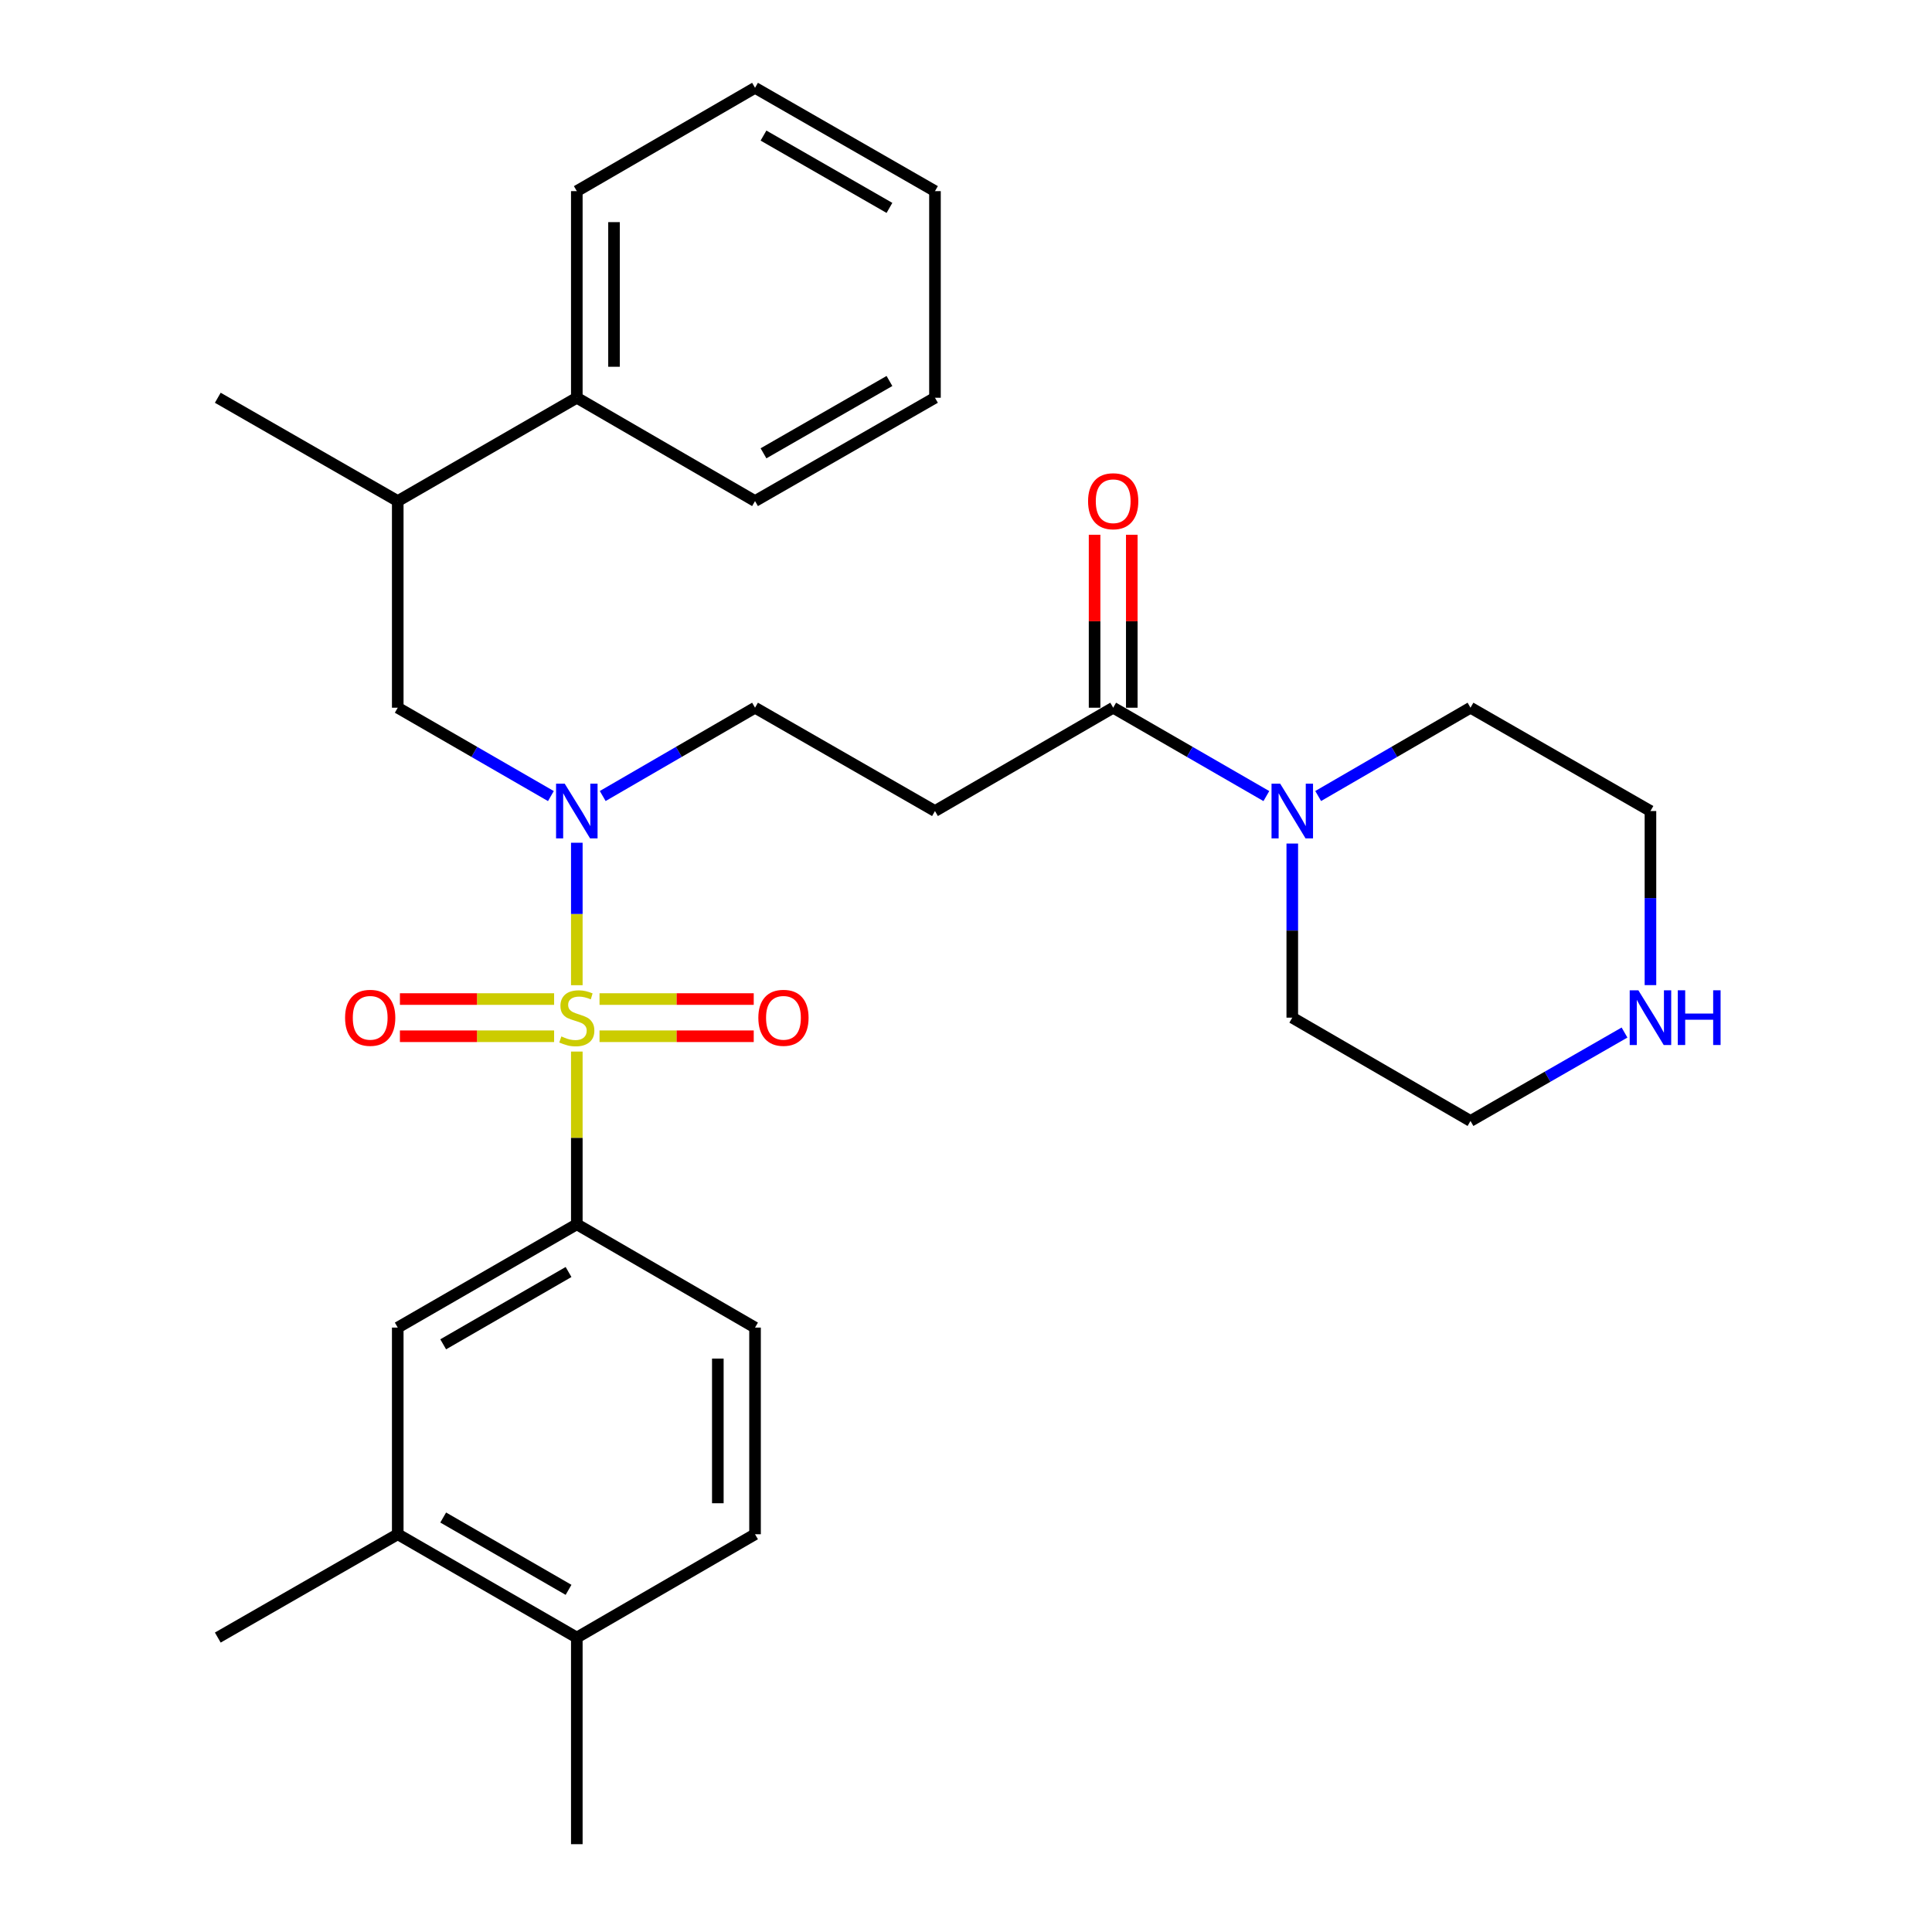 <?xml version='1.0' encoding='iso-8859-1'?>
<svg version='1.1' baseProfile='full'
              xmlns='http://www.w3.org/2000/svg'
                      xmlns:rdkit='http://www.rdkit.org/xml'
                      xmlns:xlink='http://www.w3.org/1999/xlink'
                  xml:space='preserve'
width='1000px' height='1000px' viewBox='0 0 1000 1000'>
<!-- END OF HEADER -->
<rect style='opacity:1.0;fill:#FFFFFF;stroke:none' width='1000' height='1000' x='0' y='0'> </rect>
<path class='bond-0' d='M 298.558,509.94 L 298.558,473.071' style='fill:none;fill-rule:evenodd;stroke:#CCCC00;stroke-width:6px;stroke-linecap:butt;stroke-linejoin:miter;stroke-opacity:1' />
<path class='bond-0' d='M 298.558,473.071 L 298.558,436.202' style='fill:none;fill-rule:evenodd;stroke:#0000FF;stroke-width:6px;stroke-linecap:butt;stroke-linejoin:miter;stroke-opacity:1' />
<path class='bond-1' d='M 298.558,544.287 L 298.558,588.988' style='fill:none;fill-rule:evenodd;stroke:#CCCC00;stroke-width:6px;stroke-linecap:butt;stroke-linejoin:miter;stroke-opacity:1' />
<path class='bond-1' d='M 298.558,588.988 L 298.558,633.689' style='fill:none;fill-rule:evenodd;stroke:#000000;stroke-width:6px;stroke-linecap:butt;stroke-linejoin:miter;stroke-opacity:1' />
<path class='bond-7' d='M 286.804,517.106 L 246.899,517.106' style='fill:none;fill-rule:evenodd;stroke:#CCCC00;stroke-width:6px;stroke-linecap:butt;stroke-linejoin:miter;stroke-opacity:1' />
<path class='bond-7' d='M 246.899,517.106 L 206.993,517.106' style='fill:none;fill-rule:evenodd;stroke:#FF0000;stroke-width:6px;stroke-linecap:butt;stroke-linejoin:miter;stroke-opacity:1' />
<path class='bond-7' d='M 286.804,536.361 L 246.899,536.361' style='fill:none;fill-rule:evenodd;stroke:#CCCC00;stroke-width:6px;stroke-linecap:butt;stroke-linejoin:miter;stroke-opacity:1' />
<path class='bond-7' d='M 246.899,536.361 L 206.993,536.361' style='fill:none;fill-rule:evenodd;stroke:#FF0000;stroke-width:6px;stroke-linecap:butt;stroke-linejoin:miter;stroke-opacity:1' />
<path class='bond-8' d='M 310.312,536.361 L 350.223,536.361' style='fill:none;fill-rule:evenodd;stroke:#CCCC00;stroke-width:6px;stroke-linecap:butt;stroke-linejoin:miter;stroke-opacity:1' />
<path class='bond-8' d='M 350.223,536.361 L 390.134,536.361' style='fill:none;fill-rule:evenodd;stroke:#FF0000;stroke-width:6px;stroke-linecap:butt;stroke-linejoin:miter;stroke-opacity:1' />
<path class='bond-8' d='M 310.312,517.106 L 350.223,517.106' style='fill:none;fill-rule:evenodd;stroke:#CCCC00;stroke-width:6px;stroke-linecap:butt;stroke-linejoin:miter;stroke-opacity:1' />
<path class='bond-8' d='M 350.223,517.106 L 390.134,517.106' style='fill:none;fill-rule:evenodd;stroke:#FF0000;stroke-width:6px;stroke-linecap:butt;stroke-linejoin:miter;stroke-opacity:1' />
<path class='bond-5' d='M 285.143,412.048 L 245.508,389.18' style='fill:none;fill-rule:evenodd;stroke:#0000FF;stroke-width:6px;stroke-linecap:butt;stroke-linejoin:miter;stroke-opacity:1' />
<path class='bond-5' d='M 245.508,389.18 L 205.873,366.311' style='fill:none;fill-rule:evenodd;stroke:#000000;stroke-width:6px;stroke-linecap:butt;stroke-linejoin:miter;stroke-opacity:1' />
<path class='bond-10' d='M 311.964,412.017 L 351.384,389.164' style='fill:none;fill-rule:evenodd;stroke:#0000FF;stroke-width:6px;stroke-linecap:butt;stroke-linejoin:miter;stroke-opacity:1' />
<path class='bond-10' d='M 351.384,389.164 L 390.804,366.311' style='fill:none;fill-rule:evenodd;stroke:#000000;stroke-width:6px;stroke-linecap:butt;stroke-linejoin:miter;stroke-opacity:1' />
<path class='bond-6' d='M 298.558,633.689 L 205.873,687.156' style='fill:none;fill-rule:evenodd;stroke:#000000;stroke-width:6px;stroke-linecap:butt;stroke-linejoin:miter;stroke-opacity:1' />
<path class='bond-6' d='M 294.277,658.389 L 229.398,695.816' style='fill:none;fill-rule:evenodd;stroke:#000000;stroke-width:6px;stroke-linecap:butt;stroke-linejoin:miter;stroke-opacity:1' />
<path class='bond-13' d='M 298.558,633.689 L 390.804,687.156' style='fill:none;fill-rule:evenodd;stroke:#000000;stroke-width:6px;stroke-linecap:butt;stroke-linejoin:miter;stroke-opacity:1' />
<path class='bond-2' d='M 576.185,366.311 L 483.939,419.789' style='fill:none;fill-rule:evenodd;stroke:#000000;stroke-width:6px;stroke-linecap:butt;stroke-linejoin:miter;stroke-opacity:1' />
<path class='bond-3' d='M 576.185,366.311 L 615.825,389.18' style='fill:none;fill-rule:evenodd;stroke:#000000;stroke-width:6px;stroke-linecap:butt;stroke-linejoin:miter;stroke-opacity:1' />
<path class='bond-3' d='M 615.825,389.18 L 655.465,412.049' style='fill:none;fill-rule:evenodd;stroke:#0000FF;stroke-width:6px;stroke-linecap:butt;stroke-linejoin:miter;stroke-opacity:1' />
<path class='bond-15' d='M 585.813,366.311 L 585.813,321.55' style='fill:none;fill-rule:evenodd;stroke:#000000;stroke-width:6px;stroke-linecap:butt;stroke-linejoin:miter;stroke-opacity:1' />
<path class='bond-15' d='M 585.813,321.55 L 585.813,276.789' style='fill:none;fill-rule:evenodd;stroke:#FF0000;stroke-width:6px;stroke-linecap:butt;stroke-linejoin:miter;stroke-opacity:1' />
<path class='bond-15' d='M 566.557,366.311 L 566.557,321.55' style='fill:none;fill-rule:evenodd;stroke:#000000;stroke-width:6px;stroke-linecap:butt;stroke-linejoin:miter;stroke-opacity:1' />
<path class='bond-15' d='M 566.557,321.55 L 566.557,276.789' style='fill:none;fill-rule:evenodd;stroke:#FF0000;stroke-width:6px;stroke-linecap:butt;stroke-linejoin:miter;stroke-opacity:1' />
<path class='bond-18' d='M 668.881,436.622 L 668.881,481.678' style='fill:none;fill-rule:evenodd;stroke:#0000FF;stroke-width:6px;stroke-linecap:butt;stroke-linejoin:miter;stroke-opacity:1' />
<path class='bond-18' d='M 668.881,481.678 L 668.881,526.734' style='fill:none;fill-rule:evenodd;stroke:#000000;stroke-width:6px;stroke-linecap:butt;stroke-linejoin:miter;stroke-opacity:1' />
<path class='bond-19' d='M 682.286,412.017 L 721.707,389.164' style='fill:none;fill-rule:evenodd;stroke:#0000FF;stroke-width:6px;stroke-linecap:butt;stroke-linejoin:miter;stroke-opacity:1' />
<path class='bond-19' d='M 721.707,389.164 L 761.127,366.311' style='fill:none;fill-rule:evenodd;stroke:#000000;stroke-width:6px;stroke-linecap:butt;stroke-linejoin:miter;stroke-opacity:1' />
<path class='bond-4' d='M 483.939,419.789 L 390.804,366.311' style='fill:none;fill-rule:evenodd;stroke:#000000;stroke-width:6px;stroke-linecap:butt;stroke-linejoin:miter;stroke-opacity:1' />
<path class='bond-11' d='M 205.873,366.311 L 205.873,259.355' style='fill:none;fill-rule:evenodd;stroke:#000000;stroke-width:6px;stroke-linecap:butt;stroke-linejoin:miter;stroke-opacity:1' />
<path class='bond-9' d='M 205.873,687.156 L 205.873,794.123' style='fill:none;fill-rule:evenodd;stroke:#000000;stroke-width:6px;stroke-linecap:butt;stroke-linejoin:miter;stroke-opacity:1' />
<path class='bond-22' d='M 205.873,794.123 L 112.728,847.601' style='fill:none;fill-rule:evenodd;stroke:#000000;stroke-width:6px;stroke-linecap:butt;stroke-linejoin:miter;stroke-opacity:1' />
<path class='bond-30' d='M 205.873,794.123 L 298.558,847.601' style='fill:none;fill-rule:evenodd;stroke:#000000;stroke-width:6px;stroke-linecap:butt;stroke-linejoin:miter;stroke-opacity:1' />
<path class='bond-30' d='M 229.399,785.466 L 294.279,822.9' style='fill:none;fill-rule:evenodd;stroke:#000000;stroke-width:6px;stroke-linecap:butt;stroke-linejoin:miter;stroke-opacity:1' />
<path class='bond-17' d='M 205.873,259.355 L 298.558,205.877' style='fill:none;fill-rule:evenodd;stroke:#000000;stroke-width:6px;stroke-linecap:butt;stroke-linejoin:miter;stroke-opacity:1' />
<path class='bond-23' d='M 205.873,259.355 L 112.728,205.877' style='fill:none;fill-rule:evenodd;stroke:#000000;stroke-width:6px;stroke-linecap:butt;stroke-linejoin:miter;stroke-opacity:1' />
<path class='bond-12' d='M 854.272,509.9 L 854.272,464.844' style='fill:none;fill-rule:evenodd;stroke:#0000FF;stroke-width:6px;stroke-linecap:butt;stroke-linejoin:miter;stroke-opacity:1' />
<path class='bond-12' d='M 854.272,464.844 L 854.272,419.789' style='fill:none;fill-rule:evenodd;stroke:#000000;stroke-width:6px;stroke-linecap:butt;stroke-linejoin:miter;stroke-opacity:1' />
<path class='bond-31' d='M 840.847,534.441 L 800.987,557.326' style='fill:none;fill-rule:evenodd;stroke:#0000FF;stroke-width:6px;stroke-linecap:butt;stroke-linejoin:miter;stroke-opacity:1' />
<path class='bond-31' d='M 800.987,557.326 L 761.127,580.211' style='fill:none;fill-rule:evenodd;stroke:#000000;stroke-width:6px;stroke-linecap:butt;stroke-linejoin:miter;stroke-opacity:1' />
<path class='bond-16' d='M 390.804,687.156 L 390.804,794.123' style='fill:none;fill-rule:evenodd;stroke:#000000;stroke-width:6px;stroke-linecap:butt;stroke-linejoin:miter;stroke-opacity:1' />
<path class='bond-16' d='M 371.549,703.201 L 371.549,778.078' style='fill:none;fill-rule:evenodd;stroke:#000000;stroke-width:6px;stroke-linecap:butt;stroke-linejoin:miter;stroke-opacity:1' />
<path class='bond-14' d='M 298.558,847.601 L 390.804,794.123' style='fill:none;fill-rule:evenodd;stroke:#000000;stroke-width:6px;stroke-linecap:butt;stroke-linejoin:miter;stroke-opacity:1' />
<path class='bond-24' d='M 298.558,847.601 L 298.558,954.545' style='fill:none;fill-rule:evenodd;stroke:#000000;stroke-width:6px;stroke-linecap:butt;stroke-linejoin:miter;stroke-opacity:1' />
<path class='bond-25' d='M 298.558,205.877 L 298.558,98.932' style='fill:none;fill-rule:evenodd;stroke:#000000;stroke-width:6px;stroke-linecap:butt;stroke-linejoin:miter;stroke-opacity:1' />
<path class='bond-25' d='M 317.814,189.836 L 317.814,114.974' style='fill:none;fill-rule:evenodd;stroke:#000000;stroke-width:6px;stroke-linecap:butt;stroke-linejoin:miter;stroke-opacity:1' />
<path class='bond-26' d='M 298.558,205.877 L 390.804,259.355' style='fill:none;fill-rule:evenodd;stroke:#000000;stroke-width:6px;stroke-linecap:butt;stroke-linejoin:miter;stroke-opacity:1' />
<path class='bond-20' d='M 668.881,526.734 L 761.127,580.211' style='fill:none;fill-rule:evenodd;stroke:#000000;stroke-width:6px;stroke-linecap:butt;stroke-linejoin:miter;stroke-opacity:1' />
<path class='bond-21' d='M 761.127,366.311 L 854.272,419.789' style='fill:none;fill-rule:evenodd;stroke:#000000;stroke-width:6px;stroke-linecap:butt;stroke-linejoin:miter;stroke-opacity:1' />
<path class='bond-28' d='M 298.558,98.932 L 390.804,45.455' style='fill:none;fill-rule:evenodd;stroke:#000000;stroke-width:6px;stroke-linecap:butt;stroke-linejoin:miter;stroke-opacity:1' />
<path class='bond-27' d='M 390.804,259.355 L 483.939,205.877' style='fill:none;fill-rule:evenodd;stroke:#000000;stroke-width:6px;stroke-linecap:butt;stroke-linejoin:miter;stroke-opacity:1' />
<path class='bond-27' d='M 395.186,234.635 L 460.38,197.2' style='fill:none;fill-rule:evenodd;stroke:#000000;stroke-width:6px;stroke-linecap:butt;stroke-linejoin:miter;stroke-opacity:1' />
<path class='bond-29' d='M 483.939,205.877 L 483.939,98.932' style='fill:none;fill-rule:evenodd;stroke:#000000;stroke-width:6px;stroke-linecap:butt;stroke-linejoin:miter;stroke-opacity:1' />
<path class='bond-32' d='M 390.804,45.455 L 483.939,98.932' style='fill:none;fill-rule:evenodd;stroke:#000000;stroke-width:6px;stroke-linecap:butt;stroke-linejoin:miter;stroke-opacity:1' />
<path class='bond-32' d='M 395.186,70.175 L 460.38,107.609' style='fill:none;fill-rule:evenodd;stroke:#000000;stroke-width:6px;stroke-linecap:butt;stroke-linejoin:miter;stroke-opacity:1' />
<path  class='atom-0' d='M 290.558 536.454
Q 290.878 536.574, 292.198 537.134
Q 293.518 537.694, 294.958 538.054
Q 296.438 538.374, 297.878 538.374
Q 300.558 538.374, 302.118 537.094
Q 303.678 535.774, 303.678 533.494
Q 303.678 531.934, 302.878 530.974
Q 302.118 530.014, 300.918 529.494
Q 299.718 528.974, 297.718 528.374
Q 295.198 527.614, 293.678 526.894
Q 292.198 526.174, 291.118 524.654
Q 290.078 523.134, 290.078 520.574
Q 290.078 517.014, 292.478 514.814
Q 294.918 512.614, 299.718 512.614
Q 302.998 512.614, 306.718 514.174
L 305.798 517.254
Q 302.398 515.854, 299.838 515.854
Q 297.078 515.854, 295.558 517.014
Q 294.038 518.134, 294.078 520.094
Q 294.078 521.614, 294.838 522.534
Q 295.638 523.454, 296.758 523.974
Q 297.918 524.494, 299.838 525.094
Q 302.398 525.894, 303.918 526.694
Q 305.438 527.494, 306.518 529.134
Q 307.638 530.734, 307.638 533.494
Q 307.638 537.414, 304.998 539.534
Q 302.398 541.614, 298.038 541.614
Q 295.518 541.614, 293.598 541.054
Q 291.718 540.534, 289.478 539.614
L 290.558 536.454
' fill='#CCCC00'/>
<path  class='atom-1' d='M 292.298 405.629
L 301.578 420.629
Q 302.498 422.109, 303.978 424.789
Q 305.458 427.469, 305.538 427.629
L 305.538 405.629
L 309.298 405.629
L 309.298 433.949
L 305.418 433.949
L 295.458 417.549
Q 294.298 415.629, 293.058 413.429
Q 291.858 411.229, 291.498 410.549
L 291.498 433.949
L 287.818 433.949
L 287.818 405.629
L 292.298 405.629
' fill='#0000FF'/>
<path  class='atom-4' d='M 662.621 405.629
L 671.901 420.629
Q 672.821 422.109, 674.301 424.789
Q 675.781 427.469, 675.861 427.629
L 675.861 405.629
L 679.621 405.629
L 679.621 433.949
L 675.741 433.949
L 665.781 417.549
Q 664.621 415.629, 663.381 413.429
Q 662.181 411.229, 661.821 410.549
L 661.821 433.949
L 658.141 433.949
L 658.141 405.629
L 662.621 405.629
' fill='#0000FF'/>
<path  class='atom-8' d='M 178.613 526.814
Q 178.613 520.014, 181.973 516.214
Q 185.333 512.414, 191.613 512.414
Q 197.893 512.414, 201.253 516.214
Q 204.613 520.014, 204.613 526.814
Q 204.613 533.694, 201.213 537.614
Q 197.813 541.494, 191.613 541.494
Q 185.373 541.494, 181.973 537.614
Q 178.613 533.734, 178.613 526.814
M 191.613 538.294
Q 195.933 538.294, 198.253 535.414
Q 200.613 532.494, 200.613 526.814
Q 200.613 521.254, 198.253 518.454
Q 195.933 515.614, 191.613 515.614
Q 187.293 515.614, 184.933 518.414
Q 182.613 521.214, 182.613 526.814
Q 182.613 532.534, 184.933 535.414
Q 187.293 538.294, 191.613 538.294
' fill='#FF0000'/>
<path  class='atom-9' d='M 392.514 526.814
Q 392.514 520.014, 395.874 516.214
Q 399.234 512.414, 405.514 512.414
Q 411.794 512.414, 415.154 516.214
Q 418.514 520.014, 418.514 526.814
Q 418.514 533.694, 415.114 537.614
Q 411.714 541.494, 405.514 541.494
Q 399.274 541.494, 395.874 537.614
Q 392.514 533.734, 392.514 526.814
M 405.514 538.294
Q 409.834 538.294, 412.154 535.414
Q 414.514 532.494, 414.514 526.814
Q 414.514 521.254, 412.154 518.454
Q 409.834 515.614, 405.514 515.614
Q 401.194 515.614, 398.834 518.414
Q 396.514 521.214, 396.514 526.814
Q 396.514 532.534, 398.834 535.414
Q 401.194 538.294, 405.514 538.294
' fill='#FF0000'/>
<path  class='atom-13' d='M 848.012 512.574
L 857.292 527.574
Q 858.212 529.054, 859.692 531.734
Q 861.172 534.414, 861.252 534.574
L 861.252 512.574
L 865.012 512.574
L 865.012 540.894
L 861.132 540.894
L 851.172 524.494
Q 850.012 522.574, 848.772 520.374
Q 847.572 518.174, 847.212 517.494
L 847.212 540.894
L 843.532 540.894
L 843.532 512.574
L 848.012 512.574
' fill='#0000FF'/>
<path  class='atom-13' d='M 868.412 512.574
L 872.252 512.574
L 872.252 524.614
L 886.732 524.614
L 886.732 512.574
L 890.572 512.574
L 890.572 540.894
L 886.732 540.894
L 886.732 527.814
L 872.252 527.814
L 872.252 540.894
L 868.412 540.894
L 868.412 512.574
' fill='#0000FF'/>
<path  class='atom-16' d='M 563.185 259.435
Q 563.185 252.635, 566.545 248.835
Q 569.905 245.035, 576.185 245.035
Q 582.465 245.035, 585.825 248.835
Q 589.185 252.635, 589.185 259.435
Q 589.185 266.315, 585.785 270.235
Q 582.385 274.115, 576.185 274.115
Q 569.945 274.115, 566.545 270.235
Q 563.185 266.355, 563.185 259.435
M 576.185 270.915
Q 580.505 270.915, 582.825 268.035
Q 585.185 265.115, 585.185 259.435
Q 585.185 253.875, 582.825 251.075
Q 580.505 248.235, 576.185 248.235
Q 571.865 248.235, 569.505 251.035
Q 567.185 253.835, 567.185 259.435
Q 567.185 265.155, 569.505 268.035
Q 571.865 270.915, 576.185 270.915
' fill='#FF0000'/>
</svg>
